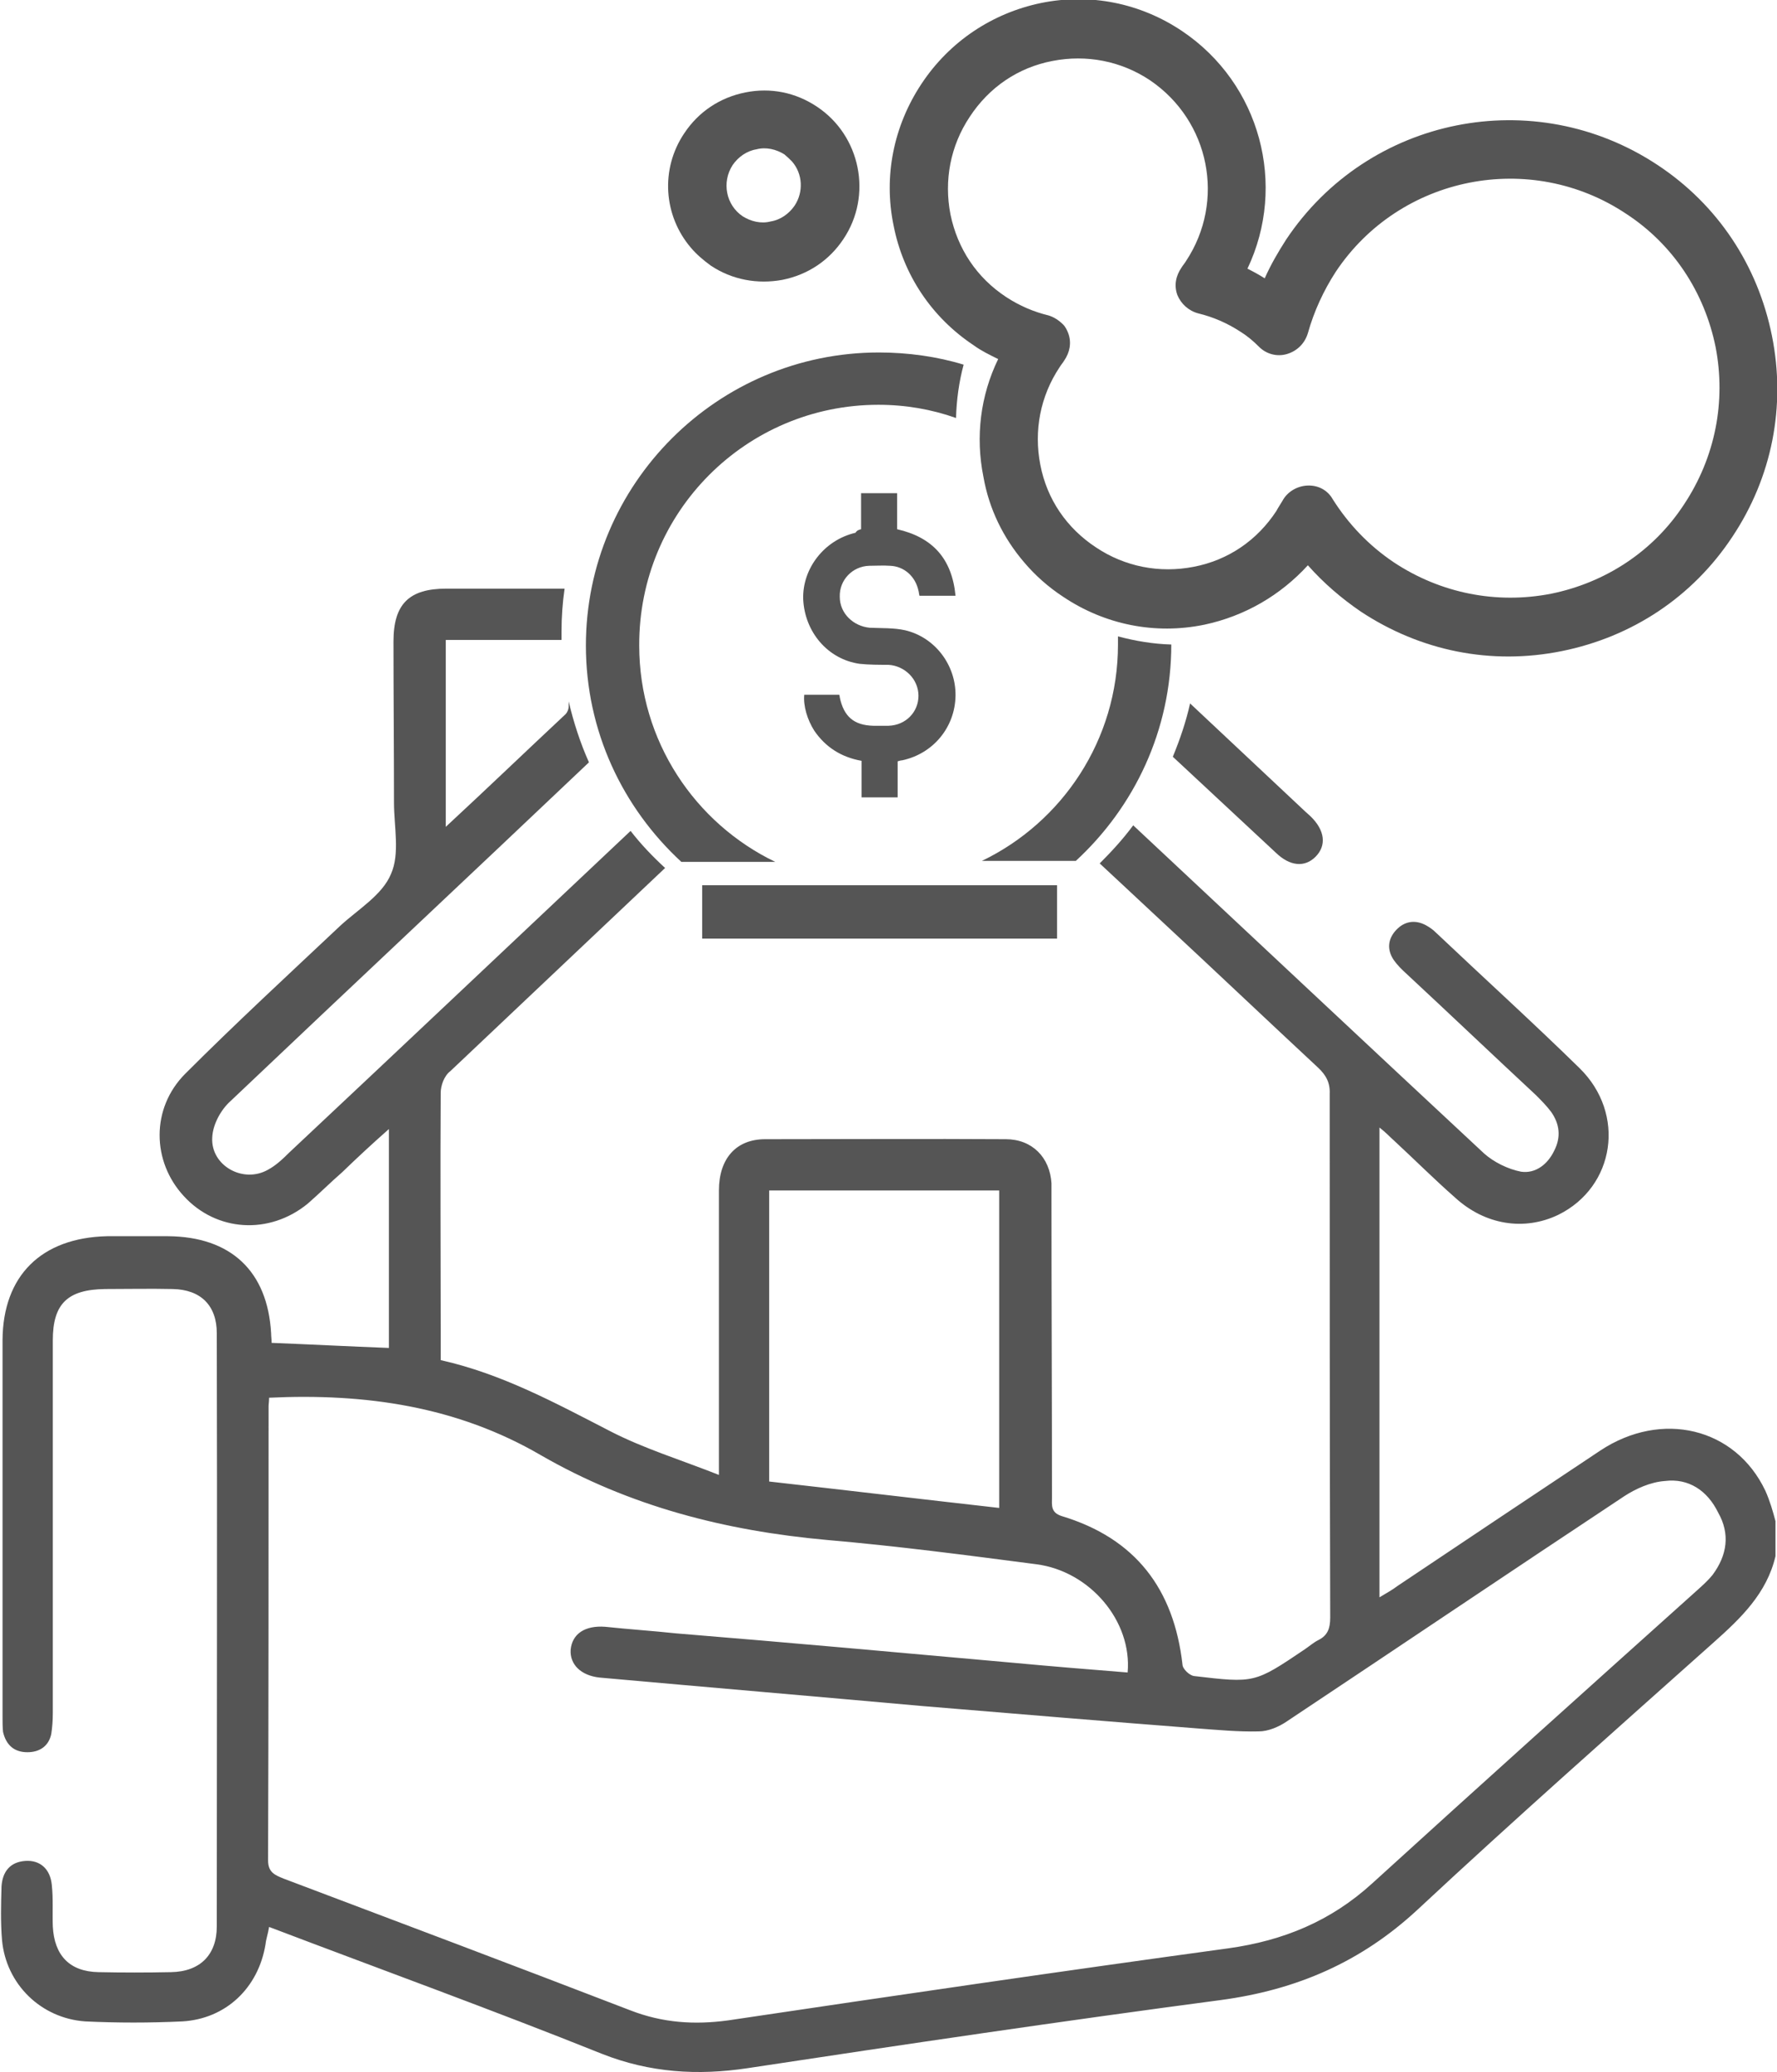 <?xml version="1.0" encoding="utf-8"?>
<!-- Generator: Adobe Illustrator 26.0.3, SVG Export Plug-In . SVG Version: 6.00 Build 0)  -->
<svg version="1.1" id="Ebene_1" xmlns="http://www.w3.org/2000/svg" xmlns:xlink="http://www.w3.org/1999/xlink" x="0px" y="0px"
	 viewBox="0 0 350 408" style="enable-background:new 0 0 350 408;" xml:space="preserve">
<style type="text/css">
	.st0{fill:#555555;}
</style>
<g>
	<path class="st0" d="M169.6,104.2c0-2.4,0-4.8,0-7.1c2.3,0,4.7,0,7.1,0c0,2.3,0,4.7,0,7.1c7,1.6,10.8,5.8,11.5,13.1
		c-2.4,0-4.8,0-7.1,0c-0.1-0.3-0.1-0.7-0.2-1c-0.6-2.8-2.8-4.8-5.6-4.9c-1.4-0.1-2.7,0-4.1,0c-3.3,0.1-5.9,2.8-5.8,6.1
		c0,3.3,2.7,5.8,5.9,6.1c2.3,0.1,4.8,0,7,0.5c5.9,1.4,10,6.9,9.9,12.9c-0.1,6.2-4.4,11.4-10.5,12.7c-0.2,0-0.6,0.1-0.9,0.2
		c0,2.3,0,4.8,0,7.1c-2.4,0-4.7,0-7.1,0c0-2.4,0-4.8,0-7.2c-4-0.7-7.1-2.7-9.3-5.9c-1.4-2.2-2.2-4.9-2-7.1c2.3,0,4.5,0,6.9,0
		c0,0.1,0.1,0.2,0.1,0.5c0.8,3.8,2.8,5.5,6.6,5.6c1,0,2,0,3,0c3.4-0.1,5.9-2.7,5.9-5.9c0-3.3-2.7-5.9-5.9-6.1c-1.9,0-3.8,0-5.7-0.2
		c-6.3-0.9-10.8-6.3-11.1-12.7c-0.2-6.1,4.2-11.7,10.3-13.1C168.8,104.4,169.2,104.3,169.6,104.2z"/>
	<path class="st0" d="M347.7,293.5c-5.9-12.4-20.4-15.9-32.5-7.9c-13.4,8.9-26.7,17.8-40,26.7c-0.9,0.7-2,1.3-3.5,2.2
		c0-31.1,0-61.4,0-92.5c1.3,1,2.1,1.9,2.9,2.6c4,3.7,7.9,7.6,12,11.2c5.9,5.4,13.6,6.6,20.3,3.4c11.2-5.5,13.4-19.9,4.2-28.9
		c-9.3-9.1-18.9-17.8-28.3-26.7c-0.6-0.6-1.2-1-1.9-1.4c-2.2-1.2-4.3-0.8-5.9,0.9c-1.6,1.7-1.9,3.8-0.5,5.9c0.7,1,1.6,1.9,2.6,2.8
		c8.5,7.9,16.9,15.9,25.4,23.8c1,1,2.1,2.1,3,3.3c1.7,2.4,2,5,0.6,7.7c-1.3,2.7-3.7,4.5-6.5,4.1c-2.6-0.5-5.4-1.9-7.3-3.6
		c-23.1-21.5-46-43-69.1-64.6c-2,2.7-4.2,5.1-6.6,7.5c4.4,4.1,8.9,8.3,13.3,12.4c9.9,9.2,19.7,18.5,29.7,27.8c1.6,1.5,2.4,3,2.3,5.2
		c0,34.4,0,68.7,0.1,103.1c0,2.1-0.5,3.5-2.3,4.4c-1,0.5-1.9,1.3-2.8,1.9c-9.8,6.6-9.8,6.6-21.7,5.2c-0.9-0.1-2.3-1.4-2.3-2.3
		c-1.7-14.8-9.2-24.8-23.8-29.2c-2.2-0.7-1.9-2.2-1.9-3.7c0-19.5-0.1-38.9-0.1-58.4c0-1.2,0-2.3,0-3.4c-0.3-5.1-3.8-8.7-9-8.7
		c-15.8-0.1-31.6,0-47.4,0c-5.7,0-9.1,3.8-9.1,10.1c0,13.2,0,26.4,0,39.6c0,5.1,0,10.1,0,16.4c-7.6-3-14.8-5.2-21.4-8.6
		c-10.7-5.5-21.3-11.3-33.4-14c0-2.1,0-4.2,0-6.2c0-15.5-0.1-30.9,0-46.4c0-1.5,0.7-3.4,1.9-4.3c14.1-13.3,28.2-26.7,42.3-40
		c-2.4-2.2-4.8-4.7-6.8-7.3c-22.4,21.1-44.7,42.2-67.2,63.3c-1.3,1.3-2.7,2.6-4.2,3.4c-4.9,2.8-11.3-0.8-11-6.3
		c0.1-2.6,1.7-5.5,3.6-7.2c23.5-22.3,47.1-44.4,70.6-66.7c-1.7-3.8-3-7.8-4-12c0,0.3,0,0.7,0,1c0,0.6-0.3,1.3-0.8,1.7
		c-7.7,7.2-15.3,14.5-23.4,22c0-12.6,0-24.5,0-36.8c7.6,0,15,0,22.8,0c0-0.6,0-1.2,0-1.6c0-2.9,0.2-5.7,0.6-8.5c0,0,0,0-0.1,0
		c-7.7,0-15.5,0-23.2,0c-7.3,0-10.4,3-10.4,10.4c0,10.6,0.1,21.2,0.1,31.7c0,4.8,1.2,10.1-0.6,14.1c-1.7,4.1-6.4,6.9-9.9,10.1
		c-10.3,9.7-20.6,19.2-30.6,29.2c-6.8,6.8-6.6,17.3-0.3,24.1c6.4,7,16.8,7.7,24.4,1.5c2.3-2,4.5-4.2,6.8-6.2
		c2.9-2.8,5.8-5.5,9.2-8.5c0,14.9,0,29.1,0,43.1c-7.9-0.3-15.5-0.7-23.1-1c0-0.7-0.1-1.3-0.1-1.9c-0.7-12.2-7.9-19-20.3-19.1
		c-4,0-7.9,0-12,0c-13,0.3-20.5,7.8-20.6,20.4c0,24.7,0,49.4,0,74.2c0,1,0,2.1,0.1,3c0.6,2.6,2.2,4,4.8,4c2.4,0,4.2-1.2,4.7-3.6
		c0.2-1.3,0.3-2.7,0.3-4.1c0-11.1,0-22,0-33.1c0-13.4,0-26.8,0-40.3c0-7.2,2.9-10,10.3-10.1c4.4,0,8.9-0.1,13.3,0
		c5.6,0.1,8.7,3.3,8.7,8.7c0.1,38.9,0,77.9,0,116.8c0,5.6-3.3,8.9-9,9c-4.8,0.1-9.6,0.1-14.3,0c-5.7-0.1-8.7-3.3-9-9
		c-0.1-2.7,0.1-5.5-0.2-8.2c-0.3-3.1-2.3-4.9-5.2-4.7c-3,0.2-4.5,2.1-4.7,5c-0.1,3.5-0.2,7.1,0.1,10.6c0.8,8.7,7.7,15.4,16.4,16
		c6.3,0.3,12.7,0.3,19.1,0c8.6-0.5,15-6.6,16.4-15.2c0.1-1,0.5-2.1,0.7-3.4c22.1,8.4,43.9,16.3,65.6,25c9.4,3.7,18.8,4.3,28.7,2.8
		c31-4.7,62.1-9.3,93.1-13.4c15-2,27.7-7.5,38.8-17.8c19.1-17.8,38.8-35.2,58.3-52.6c5.4-4.8,10.5-9.7,12.2-17c0-2.3,0-4.5,0-6.9
		C349.2,297.6,348.6,295.5,347.7,293.5z M151.5,234.4c15.1,0,30.1,0,45.3,0c0,20.8,0,41.4,0,62.5c-15.1-1.7-30.2-3.5-45.3-5.2
		C151.5,272.5,151.5,253.5,151.5,234.4z M337.3,310.1c-0.8,1-1.9,2-2.9,2.9c-21.4,19.2-42.9,38.5-64.1,57.8
		c-8.2,7.5-17.6,11.3-28.3,12.8c-32.9,4.5-65.7,9.3-98.6,14.2c-6.6,0.9-12.9,0.5-19.3-2c-22.6-8.7-45.4-17.3-68.2-25.9
		c-1.7-0.7-3.1-1.2-3.1-3.6c0.1-29.9,0.1-59.7,0.1-89.4c0-0.5,0.1-0.9,0.1-1.7c19-0.9,37,1.7,53.5,11.3
		c17.5,10.1,36.4,14.9,56.3,16.7c13.9,1.2,27.6,3,41.4,4.8c10.5,1.4,18.8,11.2,17.9,21.3c-7.5-0.6-14.9-1.2-22.4-1.9
		c-22.3-2-44.4-4-66.5-5.8c-4.7-0.5-9.3-0.8-14-1.3c-4-0.3-6.5,1.4-6.8,4.5c-0.2,2.9,2,5.1,5.7,5.5c21.2,1.9,42.3,3.7,63.5,5.6
		c18.1,1.5,36,3,54.1,4.4c4.1,0.3,8.2,0.7,12.2,0.6c1.9,0,4-0.9,5.6-2c22.1-14.7,44.2-29.6,66.4-44.3c2.3-1.5,5.2-2.8,8-3
		c4.7-0.6,8.4,1.9,10.5,6.2C340.8,302,340.2,306.2,337.3,310.1z"/>
	<path class="st0" d="M231,149c6.8,6.3,13.5,12.6,20.3,18.9c2.8,2.7,5.7,2.9,7.8,0.8c2.2-2.2,1.9-5.2-1-8c-0.3-0.3-0.7-0.6-1-0.9
		c-7.6-7.1-15.1-14.2-22.7-21.3C233.6,142.1,232.4,145.6,231,149z"/>
	<path class="st0" d="M201.7,110.7c-4.1-4.8-6.9-10.5-8-16.8c-1.6-7.9-0.6-16,2.9-23.2c-1.6-0.8-3.3-1.6-4.8-2.7
		c-8.3-5.5-13.9-13.9-15.8-23.6c-2-9.7,0-19.6,5.5-27.9c5.5-8.3,13.9-13.9,23.5-15.9c9.7-2,19.6,0,27.8,5.5
		c15.5,10.4,20.7,30.4,12.9,46.8c1.2,0.6,2.3,1.2,3.4,1.9c1.2-2.7,2.6-5.1,4.2-7.6c16.2-24.3,48.9-30.8,73.2-14.7
		c11.8,7.8,19.7,19.7,22.5,33.6c2.8,13.9,0,27.9-7.8,39.6c-7.8,11.8-19.7,19.7-33.6,22.5c-13.9,2.8-27.8,0-39.6-7.8
		c-3.8-2.6-7.3-5.6-10.4-9.1c-5.4,5.9-12.4,10-20.4,11.7c-9.7,2-19.6,0-27.8-5.5C206.5,115.6,203.9,113.3,201.7,110.7z M209.4,63.9
		c0.5,0.5,0.8,1.2,1,1.7c0.7,1.9,0.3,3.8-0.8,5.4c-0.3,0.5-0.6,0.8-0.9,1.3c-3.8,5.7-5.1,12.5-3.8,19.2c1.3,6.8,5.2,12.5,11,16.3
		c5.7,3.8,12.5,5.1,19.2,3.8c6.8-1.3,12.5-5.2,16.3-11c0.3-0.6,0.8-1.3,1.2-2c0.9-1.7,2.8-2.9,4.9-3c2.1-0.1,4,0.9,5,2.7
		c3.1,4.9,7.1,9.1,12,12.4c9.2,6.1,20.2,8.3,31,6.2c10.8-2.2,20.2-8.4,26.2-17.6c6.1-9.2,8.3-20.2,6.2-31
		c-2.2-10.8-8.4-20.2-17.6-26.2c-18.9-12.6-44.6-7.5-57.2,11.4c-2.4,3.7-4.3,7.8-5.5,12.1c-0.6,2-2.1,3.5-4.1,4.1
		c-2,0.6-4.1,0-5.5-1.4c-1.2-1.2-2.4-2.2-3.7-3c-2.6-1.7-5.4-2.9-8.3-3.6c-1.9-0.5-3.4-1.9-4.1-3.6c-0.7-1.9-0.3-3.8,0.8-5.4
		c0.3-0.5,0.6-0.8,0.9-1.3c7.8-11.8,4.7-27.6-7.1-35.6c-5.7-3.8-12.5-5.1-19.2-3.8c-6.8,1.3-12.5,5.2-16.3,11
		c-3.8,5.7-5.1,12.5-3.8,19.2c1.4,6.8,5.2,12.5,11,16.3c2.6,1.7,5.4,2.9,8.3,3.6C207.5,62.4,208.5,63,209.4,63.9z"/>
	<path class="st0" d="M136.1,48.8c-5.4-6.3-6.1-15.5-1.3-22.6c2.8-4.2,7-7,12-8s9.9,0,14.1,2.8c8.6,5.7,11,17.5,5.2,26.1
		c-2.8,4.2-7,7-12,8c-4.9,0.9-9.9,0-14.1-2.8C138.5,51.2,137.2,50.1,136.1,48.8z M156,31.8c-0.5-0.5-0.9-0.9-1.5-1.4
		c-1.6-1-3.6-1.5-5.5-1c-1.9,0.3-3.6,1.5-4.7,3.1c-2.2,3.4-1.3,7.9,2,10.1c1.6,1,3.6,1.5,5.5,1c1.9-0.3,3.6-1.5,4.7-3.1
		C158.3,37.8,158.1,34.2,156,31.8z"/>
	<path class="st0" d="M208.2,174.3h-69.9v10.5h69.9V174.3z"/>
	<path class="st0" d="M173,79.7c5.4,0,10.5,0.9,15.3,2.6c0.1-3.6,0.6-7.2,1.5-10.5c-5.2-1.6-11-2.4-16.7-2.4
		c-31.8,0-57.7,25.9-57.7,57.7c0,16.8,7.2,31.9,18.8,42.6h18.5c-15.8-7.6-26.8-23.8-26.8-42.6C125.8,100.8,147,79.7,173,79.7z"/>
	<path class="st0" d="M220.2,125.3c0,0.6,0,1,0,1.6c0,18.8-11,35-26.8,42.6h18.5c11.5-10.6,18.8-25.7,18.8-42.6
		C227.1,126.8,223.6,126.2,220.2,125.3z"/>
</g>
</svg>
